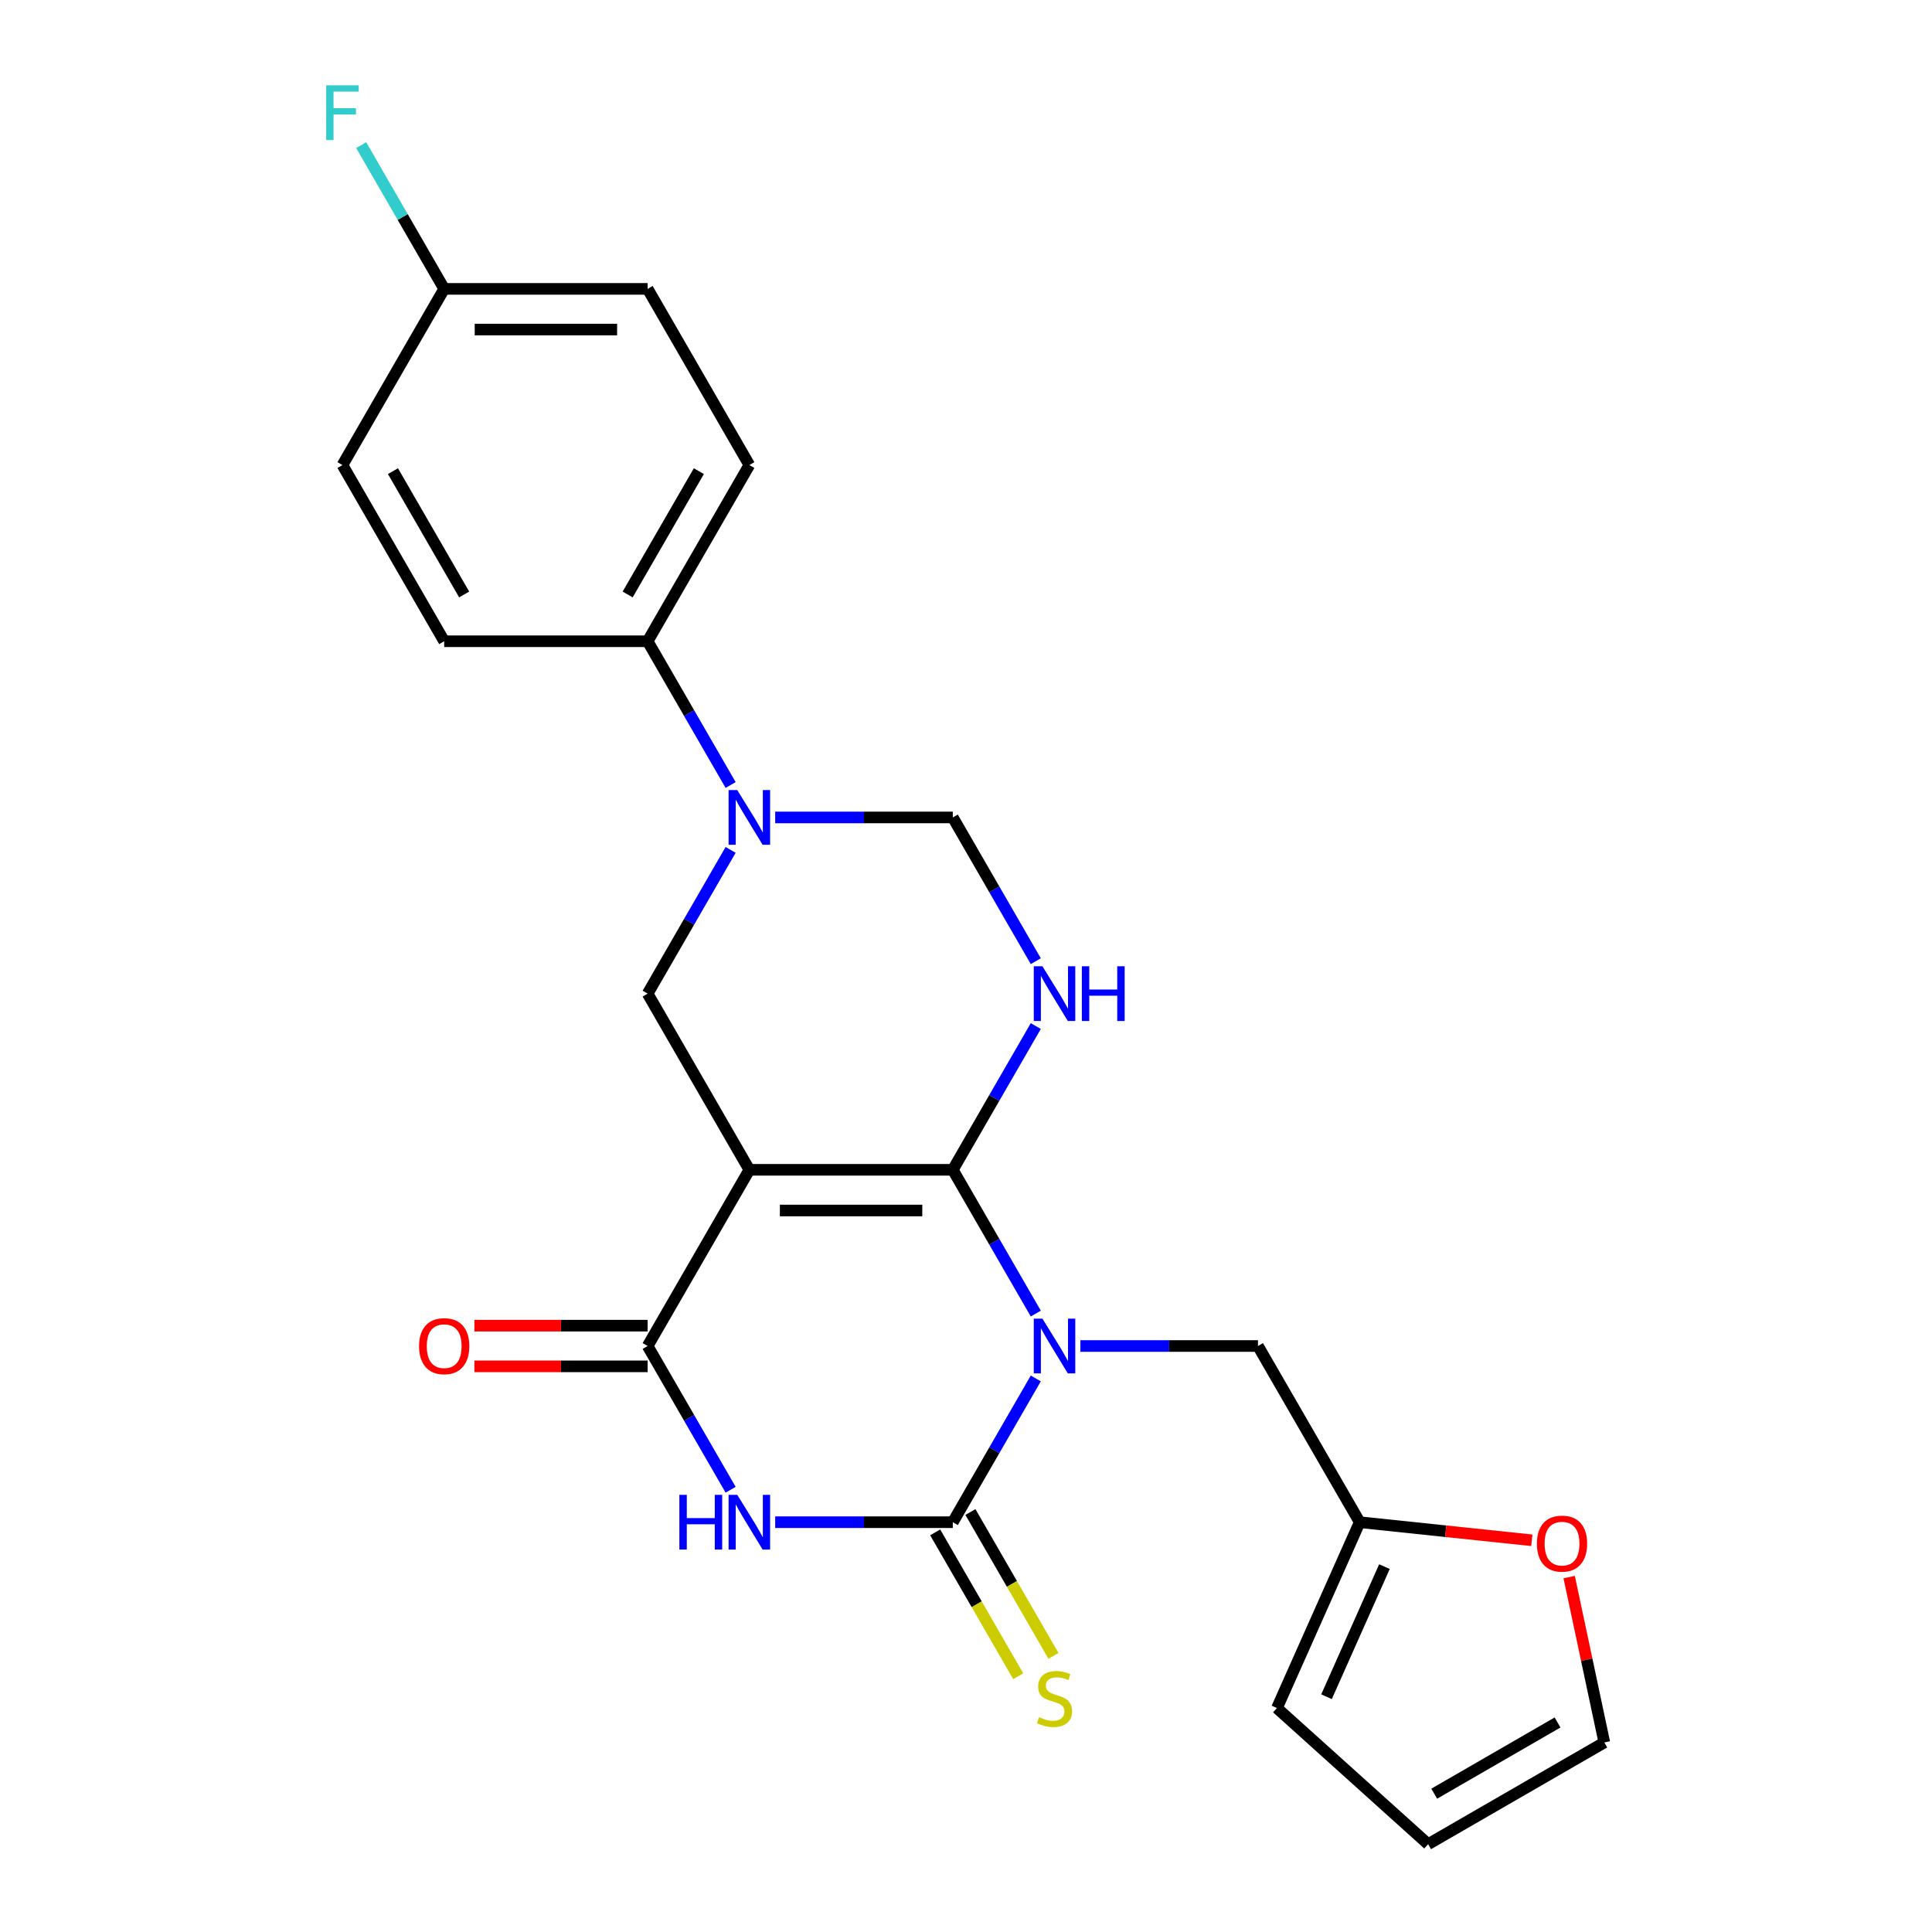 <?xml version='1.0' encoding='iso-8859-1'?>
<svg version='1.1' baseProfile='full'
              xmlns='http://www.w3.org/2000/svg'
                      xmlns:rdkit='http://www.rdkit.org/xml'
                      xmlns:xlink='http://www.w3.org/1999/xlink'
                  xml:space='preserve'
width='1000px' height='1000px' viewBox='0 0 1000 1000'>
<!-- END OF HEADER -->
<rect style='opacity:1.0;fill:#FFFFFF;stroke:none' width='1000' height='1000' x='0' y='0'> </rect>
<path class='bond-0' d='M 536.124,679.897 L 514.646,642.696' style='fill:none;fill-rule:evenodd;stroke:#0000FF;stroke-width:6px;stroke-linecap:butt;stroke-linejoin:miter;stroke-opacity:1' />
<path class='bond-0' d='M 514.646,642.696 L 493.168,605.495' style='fill:none;fill-rule:evenodd;stroke:#000000;stroke-width:6px;stroke-linecap:butt;stroke-linejoin:miter;stroke-opacity:1' />
<path class='bond-2' d='M 536.124,713.483 L 514.646,750.684' style='fill:none;fill-rule:evenodd;stroke:#0000FF;stroke-width:6px;stroke-linecap:butt;stroke-linejoin:miter;stroke-opacity:1' />
<path class='bond-2' d='M 514.646,750.684 L 493.168,787.885' style='fill:none;fill-rule:evenodd;stroke:#000000;stroke-width:6px;stroke-linecap:butt;stroke-linejoin:miter;stroke-opacity:1' />
<path class='bond-9' d='M 559.192,696.69 L 605.157,696.69' style='fill:none;fill-rule:evenodd;stroke:#0000FF;stroke-width:6px;stroke-linecap:butt;stroke-linejoin:miter;stroke-opacity:1' />
<path class='bond-9' d='M 605.157,696.69 L 651.123,696.69' style='fill:none;fill-rule:evenodd;stroke:#000000;stroke-width:6px;stroke-linecap:butt;stroke-linejoin:miter;stroke-opacity:1' />
<path class='bond-1' d='M 493.168,605.495 L 387.865,605.495' style='fill:none;fill-rule:evenodd;stroke:#000000;stroke-width:6px;stroke-linecap:butt;stroke-linejoin:miter;stroke-opacity:1' />
<path class='bond-1' d='M 477.373,626.556 L 403.661,626.556' style='fill:none;fill-rule:evenodd;stroke:#000000;stroke-width:6px;stroke-linecap:butt;stroke-linejoin:miter;stroke-opacity:1' />
<path class='bond-5' d='M 493.168,605.495 L 514.646,568.294' style='fill:none;fill-rule:evenodd;stroke:#000000;stroke-width:6px;stroke-linecap:butt;stroke-linejoin:miter;stroke-opacity:1' />
<path class='bond-5' d='M 514.646,568.294 L 536.124,531.092' style='fill:none;fill-rule:evenodd;stroke:#0000FF;stroke-width:6px;stroke-linecap:butt;stroke-linejoin:miter;stroke-opacity:1' />
<path class='bond-7' d='M 387.865,605.495 L 335.214,514.3' style='fill:none;fill-rule:evenodd;stroke:#000000;stroke-width:6px;stroke-linecap:butt;stroke-linejoin:miter;stroke-opacity:1' />
<path class='bond-24' d='M 387.865,605.495 L 335.214,696.69' style='fill:none;fill-rule:evenodd;stroke:#000000;stroke-width:6px;stroke-linecap:butt;stroke-linejoin:miter;stroke-opacity:1' />
<path class='bond-3' d='M 493.168,787.885 L 447.203,787.885' style='fill:none;fill-rule:evenodd;stroke:#000000;stroke-width:6px;stroke-linecap:butt;stroke-linejoin:miter;stroke-opacity:1' />
<path class='bond-3' d='M 447.203,787.885 L 401.238,787.885' style='fill:none;fill-rule:evenodd;stroke:#0000FF;stroke-width:6px;stroke-linecap:butt;stroke-linejoin:miter;stroke-opacity:1' />
<path class='bond-10' d='M 484.049,793.15 L 505.538,830.371' style='fill:none;fill-rule:evenodd;stroke:#000000;stroke-width:6px;stroke-linecap:butt;stroke-linejoin:miter;stroke-opacity:1' />
<path class='bond-10' d='M 505.538,830.371 L 527.028,867.593' style='fill:none;fill-rule:evenodd;stroke:#CCCC00;stroke-width:6px;stroke-linecap:butt;stroke-linejoin:miter;stroke-opacity:1' />
<path class='bond-10' d='M 502.288,782.62 L 523.777,819.841' style='fill:none;fill-rule:evenodd;stroke:#000000;stroke-width:6px;stroke-linecap:butt;stroke-linejoin:miter;stroke-opacity:1' />
<path class='bond-10' d='M 523.777,819.841 L 545.267,857.062' style='fill:none;fill-rule:evenodd;stroke:#CCCC00;stroke-width:6px;stroke-linecap:butt;stroke-linejoin:miter;stroke-opacity:1' />
<path class='bond-4' d='M 378.17,771.092 L 356.692,733.891' style='fill:none;fill-rule:evenodd;stroke:#0000FF;stroke-width:6px;stroke-linecap:butt;stroke-linejoin:miter;stroke-opacity:1' />
<path class='bond-4' d='M 356.692,733.891 L 335.214,696.69' style='fill:none;fill-rule:evenodd;stroke:#000000;stroke-width:6px;stroke-linecap:butt;stroke-linejoin:miter;stroke-opacity:1' />
<path class='bond-13' d='M 335.214,686.16 L 290.378,686.16' style='fill:none;fill-rule:evenodd;stroke:#000000;stroke-width:6px;stroke-linecap:butt;stroke-linejoin:miter;stroke-opacity:1' />
<path class='bond-13' d='M 290.378,686.16 L 245.543,686.16' style='fill:none;fill-rule:evenodd;stroke:#FF0000;stroke-width:6px;stroke-linecap:butt;stroke-linejoin:miter;stroke-opacity:1' />
<path class='bond-13' d='M 335.214,707.22 L 290.378,707.22' style='fill:none;fill-rule:evenodd;stroke:#000000;stroke-width:6px;stroke-linecap:butt;stroke-linejoin:miter;stroke-opacity:1' />
<path class='bond-13' d='M 290.378,707.22 L 245.543,707.22' style='fill:none;fill-rule:evenodd;stroke:#FF0000;stroke-width:6px;stroke-linecap:butt;stroke-linejoin:miter;stroke-opacity:1' />
<path class='bond-8' d='M 536.124,497.507 L 514.646,460.306' style='fill:none;fill-rule:evenodd;stroke:#0000FF;stroke-width:6px;stroke-linecap:butt;stroke-linejoin:miter;stroke-opacity:1' />
<path class='bond-8' d='M 514.646,460.306 L 493.168,423.105' style='fill:none;fill-rule:evenodd;stroke:#000000;stroke-width:6px;stroke-linecap:butt;stroke-linejoin:miter;stroke-opacity:1' />
<path class='bond-6' d='M 401.238,423.105 L 447.203,423.105' style='fill:none;fill-rule:evenodd;stroke:#0000FF;stroke-width:6px;stroke-linecap:butt;stroke-linejoin:miter;stroke-opacity:1' />
<path class='bond-6' d='M 447.203,423.105 L 493.168,423.105' style='fill:none;fill-rule:evenodd;stroke:#000000;stroke-width:6px;stroke-linecap:butt;stroke-linejoin:miter;stroke-opacity:1' />
<path class='bond-12' d='M 378.17,406.312 L 356.692,369.111' style='fill:none;fill-rule:evenodd;stroke:#0000FF;stroke-width:6px;stroke-linecap:butt;stroke-linejoin:miter;stroke-opacity:1' />
<path class='bond-12' d='M 356.692,369.111 L 335.214,331.91' style='fill:none;fill-rule:evenodd;stroke:#000000;stroke-width:6px;stroke-linecap:butt;stroke-linejoin:miter;stroke-opacity:1' />
<path class='bond-25' d='M 378.17,439.897 L 356.692,477.099' style='fill:none;fill-rule:evenodd;stroke:#0000FF;stroke-width:6px;stroke-linecap:butt;stroke-linejoin:miter;stroke-opacity:1' />
<path class='bond-25' d='M 356.692,477.099 L 335.214,514.3' style='fill:none;fill-rule:evenodd;stroke:#000000;stroke-width:6px;stroke-linecap:butt;stroke-linejoin:miter;stroke-opacity:1' />
<path class='bond-11' d='M 651.123,696.69 L 703.774,787.885' style='fill:none;fill-rule:evenodd;stroke:#000000;stroke-width:6px;stroke-linecap:butt;stroke-linejoin:miter;stroke-opacity:1' />
<path class='bond-14' d='M 703.774,787.885 L 748.321,792.567' style='fill:none;fill-rule:evenodd;stroke:#000000;stroke-width:6px;stroke-linecap:butt;stroke-linejoin:miter;stroke-opacity:1' />
<path class='bond-14' d='M 748.321,792.567 L 792.868,797.249' style='fill:none;fill-rule:evenodd;stroke:#FF0000;stroke-width:6px;stroke-linecap:butt;stroke-linejoin:miter;stroke-opacity:1' />
<path class='bond-15' d='M 703.774,787.885 L 660.943,884.084' style='fill:none;fill-rule:evenodd;stroke:#000000;stroke-width:6px;stroke-linecap:butt;stroke-linejoin:miter;stroke-opacity:1' />
<path class='bond-15' d='M 716.589,810.881 L 686.608,878.22' style='fill:none;fill-rule:evenodd;stroke:#000000;stroke-width:6px;stroke-linecap:butt;stroke-linejoin:miter;stroke-opacity:1' />
<path class='bond-18' d='M 335.214,331.91 L 387.865,240.715' style='fill:none;fill-rule:evenodd;stroke:#000000;stroke-width:6px;stroke-linecap:butt;stroke-linejoin:miter;stroke-opacity:1' />
<path class='bond-18' d='M 324.872,307.7 L 361.728,243.864' style='fill:none;fill-rule:evenodd;stroke:#000000;stroke-width:6px;stroke-linecap:butt;stroke-linejoin:miter;stroke-opacity:1' />
<path class='bond-19' d='M 335.214,331.91 L 229.911,331.91' style='fill:none;fill-rule:evenodd;stroke:#000000;stroke-width:6px;stroke-linecap:butt;stroke-linejoin:miter;stroke-opacity:1' />
<path class='bond-16' d='M 812.197,816.285 L 821.295,859.089' style='fill:none;fill-rule:evenodd;stroke:#FF0000;stroke-width:6px;stroke-linecap:butt;stroke-linejoin:miter;stroke-opacity:1' />
<path class='bond-16' d='M 821.295,859.089 L 830.394,901.894' style='fill:none;fill-rule:evenodd;stroke:#000000;stroke-width:6px;stroke-linecap:butt;stroke-linejoin:miter;stroke-opacity:1' />
<path class='bond-17' d='M 660.943,884.084 L 739.199,954.545' style='fill:none;fill-rule:evenodd;stroke:#000000;stroke-width:6px;stroke-linecap:butt;stroke-linejoin:miter;stroke-opacity:1' />
<path class='bond-26' d='M 830.394,901.894 L 739.199,954.545' style='fill:none;fill-rule:evenodd;stroke:#000000;stroke-width:6px;stroke-linecap:butt;stroke-linejoin:miter;stroke-opacity:1' />
<path class='bond-26' d='M 806.184,891.553 L 742.348,928.409' style='fill:none;fill-rule:evenodd;stroke:#000000;stroke-width:6px;stroke-linecap:butt;stroke-linejoin:miter;stroke-opacity:1' />
<path class='bond-21' d='M 387.865,240.715 L 335.214,149.52' style='fill:none;fill-rule:evenodd;stroke:#000000;stroke-width:6px;stroke-linecap:butt;stroke-linejoin:miter;stroke-opacity:1' />
<path class='bond-22' d='M 229.911,331.91 L 177.259,240.715' style='fill:none;fill-rule:evenodd;stroke:#000000;stroke-width:6px;stroke-linecap:butt;stroke-linejoin:miter;stroke-opacity:1' />
<path class='bond-22' d='M 240.252,307.7 L 203.396,243.864' style='fill:none;fill-rule:evenodd;stroke:#000000;stroke-width:6px;stroke-linecap:butt;stroke-linejoin:miter;stroke-opacity:1' />
<path class='bond-20' d='M 229.911,149.52 L 177.259,240.715' style='fill:none;fill-rule:evenodd;stroke:#000000;stroke-width:6px;stroke-linecap:butt;stroke-linejoin:miter;stroke-opacity:1' />
<path class='bond-23' d='M 229.911,149.52 L 208.433,112.319' style='fill:none;fill-rule:evenodd;stroke:#000000;stroke-width:6px;stroke-linecap:butt;stroke-linejoin:miter;stroke-opacity:1' />
<path class='bond-23' d='M 208.433,112.319 L 186.954,75.117' style='fill:none;fill-rule:evenodd;stroke:#33CCCC;stroke-width:6px;stroke-linecap:butt;stroke-linejoin:miter;stroke-opacity:1' />
<path class='bond-27' d='M 229.911,149.52 L 335.214,149.52' style='fill:none;fill-rule:evenodd;stroke:#000000;stroke-width:6px;stroke-linecap:butt;stroke-linejoin:miter;stroke-opacity:1' />
<path class='bond-27' d='M 245.706,170.58 L 319.418,170.58' style='fill:none;fill-rule:evenodd;stroke:#000000;stroke-width:6px;stroke-linecap:butt;stroke-linejoin:miter;stroke-opacity:1' />
<path  class='atom-0' d='M 539.56 682.53
L 548.84 697.53
Q 549.76 699.01, 551.24 701.69
Q 552.72 704.37, 552.8 704.53
L 552.8 682.53
L 556.56 682.53
L 556.56 710.85
L 552.68 710.85
L 542.72 694.45
Q 541.56 692.53, 540.32 690.33
Q 539.12 688.13, 538.76 687.45
L 538.76 710.85
L 535.08 710.85
L 535.08 682.53
L 539.56 682.53
' fill='#0000FF'/>
<path  class='atom-4' d='M 351.645 773.725
L 355.485 773.725
L 355.485 785.765
L 369.965 785.765
L 369.965 773.725
L 373.805 773.725
L 373.805 802.045
L 369.965 802.045
L 369.965 788.965
L 355.485 788.965
L 355.485 802.045
L 351.645 802.045
L 351.645 773.725
' fill='#0000FF'/>
<path  class='atom-4' d='M 381.605 773.725
L 390.885 788.725
Q 391.805 790.205, 393.285 792.885
Q 394.765 795.565, 394.845 795.725
L 394.845 773.725
L 398.605 773.725
L 398.605 802.045
L 394.725 802.045
L 384.765 785.645
Q 383.605 783.725, 382.365 781.525
Q 381.165 779.325, 380.805 778.645
L 380.805 802.045
L 377.125 802.045
L 377.125 773.725
L 381.605 773.725
' fill='#0000FF'/>
<path  class='atom-6' d='M 539.56 500.14
L 548.84 515.14
Q 549.76 516.62, 551.24 519.3
Q 552.72 521.98, 552.8 522.14
L 552.8 500.14
L 556.56 500.14
L 556.56 528.46
L 552.68 528.46
L 542.72 512.06
Q 541.56 510.14, 540.32 507.94
Q 539.12 505.74, 538.76 505.06
L 538.76 528.46
L 535.08 528.46
L 535.08 500.14
L 539.56 500.14
' fill='#0000FF'/>
<path  class='atom-6' d='M 559.96 500.14
L 563.8 500.14
L 563.8 512.18
L 578.28 512.18
L 578.28 500.14
L 582.12 500.14
L 582.12 528.46
L 578.28 528.46
L 578.28 515.38
L 563.8 515.38
L 563.8 528.46
L 559.96 528.46
L 559.96 500.14
' fill='#0000FF'/>
<path  class='atom-7' d='M 381.605 408.945
L 390.885 423.945
Q 391.805 425.425, 393.285 428.105
Q 394.765 430.785, 394.845 430.945
L 394.845 408.945
L 398.605 408.945
L 398.605 437.265
L 394.725 437.265
L 384.765 420.865
Q 383.605 418.945, 382.365 416.745
Q 381.165 414.545, 380.805 413.865
L 380.805 437.265
L 377.125 437.265
L 377.125 408.945
L 381.605 408.945
' fill='#0000FF'/>
<path  class='atom-11' d='M 537.82 888.8
Q 538.14 888.92, 539.46 889.48
Q 540.78 890.04, 542.22 890.4
Q 543.7 890.72, 545.14 890.72
Q 547.82 890.72, 549.38 889.44
Q 550.94 888.12, 550.94 885.84
Q 550.94 884.28, 550.14 883.32
Q 549.38 882.36, 548.18 881.84
Q 546.98 881.32, 544.98 880.72
Q 542.46 879.96, 540.94 879.24
Q 539.46 878.52, 538.38 877
Q 537.34 875.48, 537.34 872.92
Q 537.34 869.36, 539.74 867.16
Q 542.18 864.96, 546.98 864.96
Q 550.26 864.96, 553.98 866.52
L 553.06 869.6
Q 549.66 868.2, 547.1 868.2
Q 544.34 868.2, 542.82 869.36
Q 541.3 870.48, 541.34 872.44
Q 541.34 873.96, 542.1 874.88
Q 542.9 875.8, 544.02 876.32
Q 545.18 876.84, 547.1 877.44
Q 549.66 878.24, 551.18 879.04
Q 552.7 879.84, 553.78 881.48
Q 554.9 883.08, 554.9 885.84
Q 554.9 889.76, 552.26 891.88
Q 549.66 893.96, 545.3 893.96
Q 542.78 893.96, 540.86 893.4
Q 538.98 892.88, 536.74 891.96
L 537.82 888.8
' fill='#CCCC00'/>
<path  class='atom-14' d='M 216.911 696.77
Q 216.911 689.97, 220.271 686.17
Q 223.631 682.37, 229.911 682.37
Q 236.191 682.37, 239.551 686.17
Q 242.911 689.97, 242.911 696.77
Q 242.911 703.65, 239.511 707.57
Q 236.111 711.45, 229.911 711.45
Q 223.671 711.45, 220.271 707.57
Q 216.911 703.69, 216.911 696.77
M 229.911 708.25
Q 234.231 708.25, 236.551 705.37
Q 238.911 702.45, 238.911 696.77
Q 238.911 691.21, 236.551 688.41
Q 234.231 685.57, 229.911 685.57
Q 225.591 685.57, 223.231 688.37
Q 220.911 691.17, 220.911 696.77
Q 220.911 702.49, 223.231 705.37
Q 225.591 708.25, 229.911 708.25
' fill='#FF0000'/>
<path  class='atom-15' d='M 795.5 798.972
Q 795.5 792.172, 798.86 788.372
Q 802.22 784.572, 808.5 784.572
Q 814.78 784.572, 818.14 788.372
Q 821.5 792.172, 821.5 798.972
Q 821.5 805.852, 818.1 809.772
Q 814.7 813.652, 808.5 813.652
Q 802.26 813.652, 798.86 809.772
Q 795.5 805.892, 795.5 798.972
M 808.5 810.452
Q 812.82 810.452, 815.14 807.572
Q 817.5 804.652, 817.5 798.972
Q 817.5 793.412, 815.14 790.612
Q 812.82 787.772, 808.5 787.772
Q 804.18 787.772, 801.82 790.572
Q 799.5 793.372, 799.5 798.972
Q 799.5 804.692, 801.82 807.572
Q 804.18 810.452, 808.5 810.452
' fill='#FF0000'/>
<path  class='atom-24' d='M 168.839 44.165
L 185.679 44.165
L 185.679 47.405
L 172.639 47.405
L 172.639 56.005
L 184.239 56.005
L 184.239 59.285
L 172.639 59.285
L 172.639 72.485
L 168.839 72.485
L 168.839 44.165
' fill='#33CCCC'/>
</svg>
